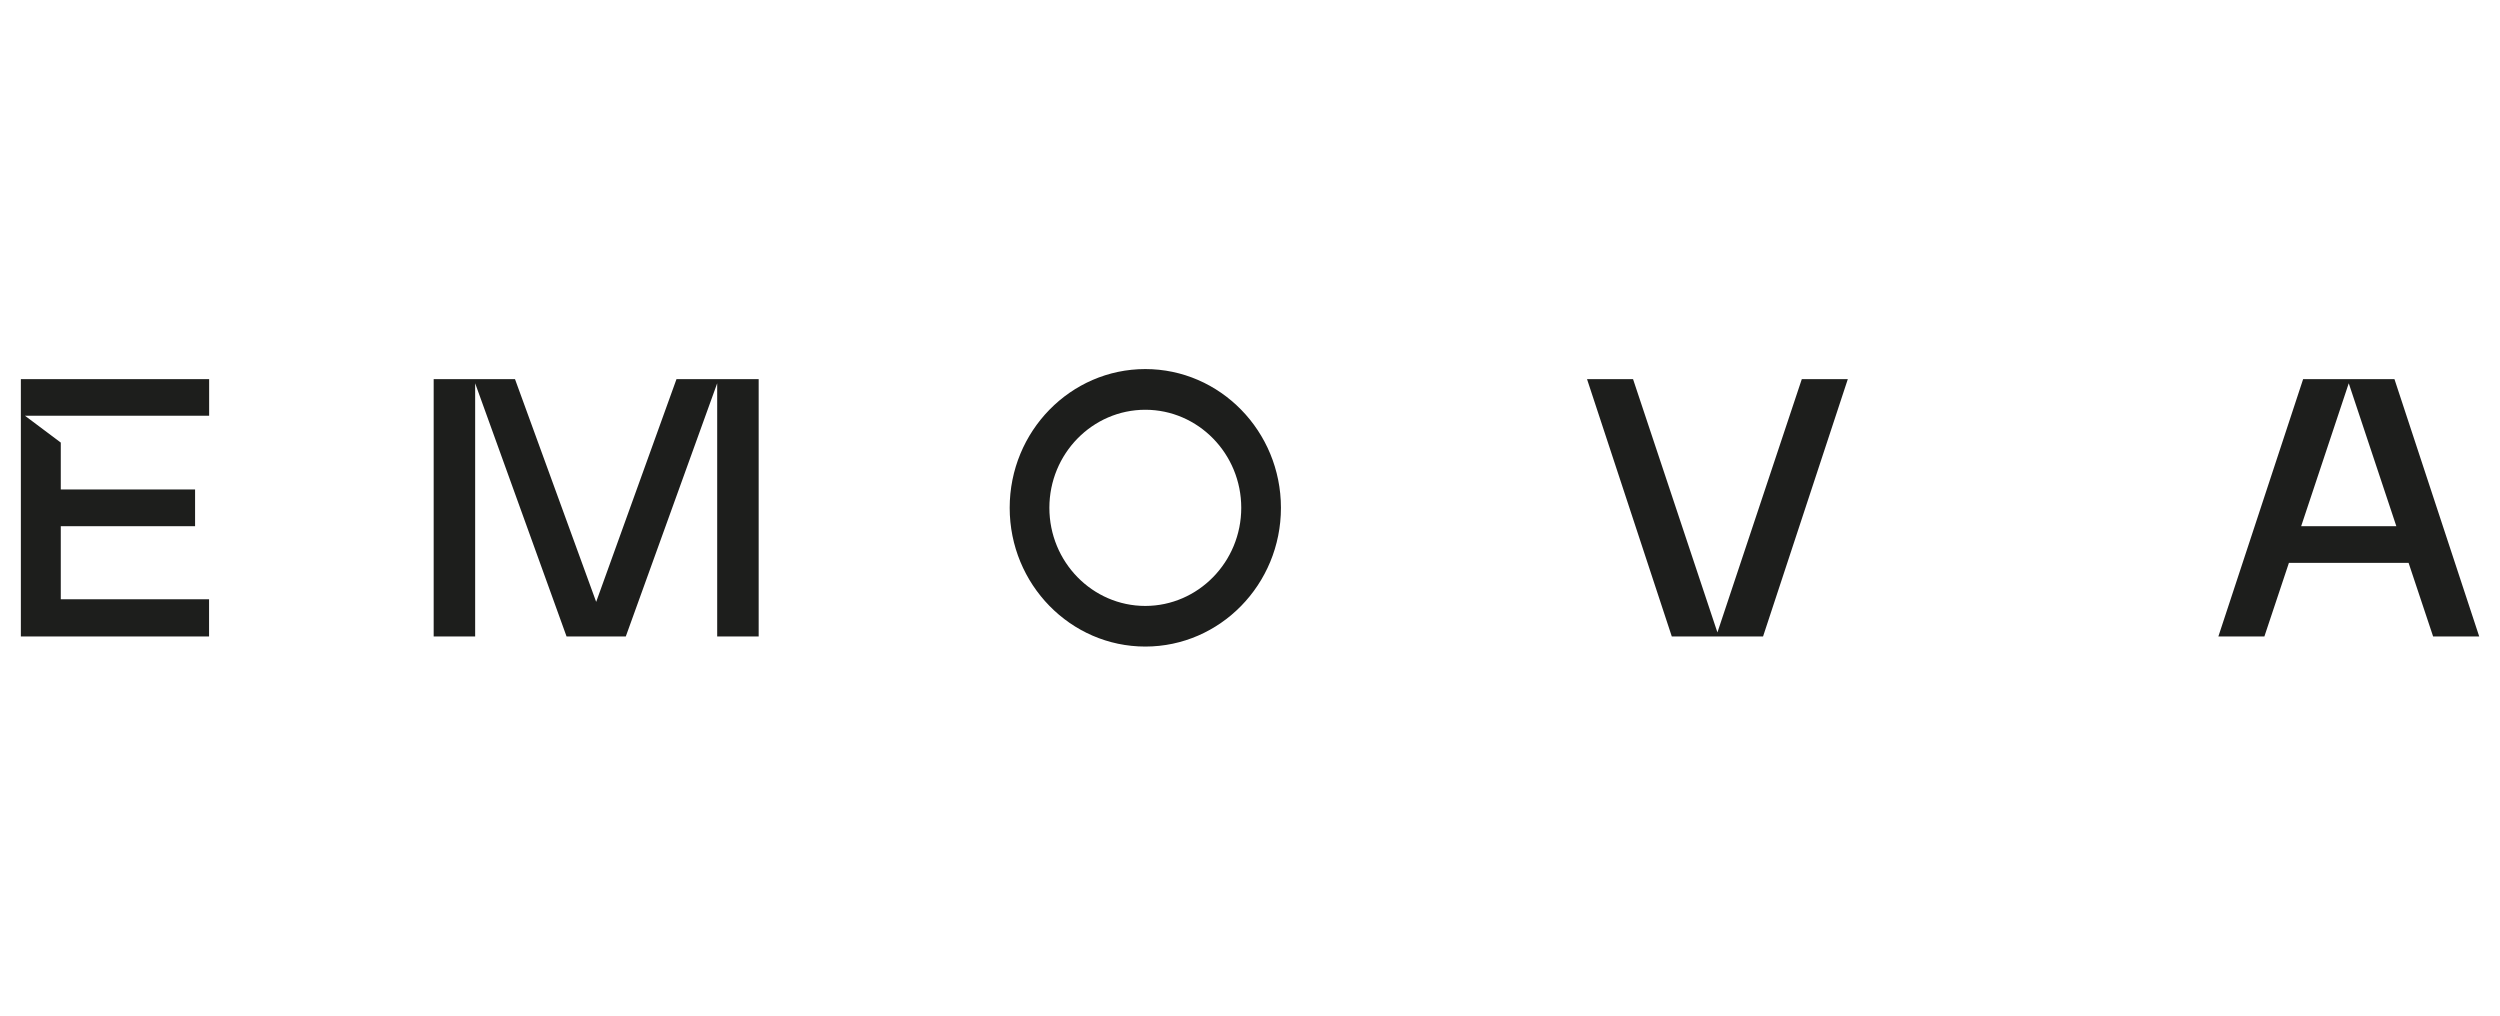 <?xml version="1.0" encoding="UTF-8"?>
<svg id="Ebene_1" xmlns="http://www.w3.org/2000/svg" xmlns:xlink="http://www.w3.org/1999/xlink" viewBox="0 0 320 130">
  <defs>
    <style>
      .cls-1 {
        fill: none;
      }

      .cls-2 {
        fill: #1d1e1c;
      }

      .cls-3 {
        clip-path: url(#clippath);
      }
    </style>
    <clipPath id="clippath">
      <rect class="cls-1" x="2.67" y="47.24" width="314.67" height="35.51"/>
    </clipPath>
  </defs>
  <g class="cls-3">
    <path class="cls-2" d="M55.51,48.53v32.94h5.31v-32.41s11.7,32.41,11.7,32.41h0s0,0,0,0h0s7.58,0,7.58,0h0,0s11.7-32.41,11.7-32.41v32.41h5.31v-32.94h-10.52s0,0,0,0l-10.28,28.51-10.39-28.51M3.19,53.21h0l4.59,3.44v2.09h0v3.91h17.19v4.7H7.78v9.36h18.98v4.76H2.67v-32.94h24.1v4.68H3.19ZM306.74,67.35h-12.19l6.09-18.29h0l6.09,18.29ZM317.34,81.47l-10.85-32.94h-11.69l-10.85,32.94h5.89l3.14-9.42h15.32l3.14,9.42h5.89ZM225.68,81.47h-11.69l-10.85-32.94h5.89l10.8,32.42,10.8-32.42h5.89l-10.85,32.94ZM134.32,65c0-6.92,5.51-12.55,12.28-12.55,6.77,0,12.28,5.63,12.28,12.55s-5.51,12.55-12.28,12.56c-6.77,0-12.28-5.63-12.28-12.56M146.6,47.24c-9.57,0-17.36,7.96-17.36,17.76s7.79,17.76,17.36,17.76,17.36-7.96,17.36-17.76-7.79-17.76-17.36-17.76"/>
  </g>
</svg>